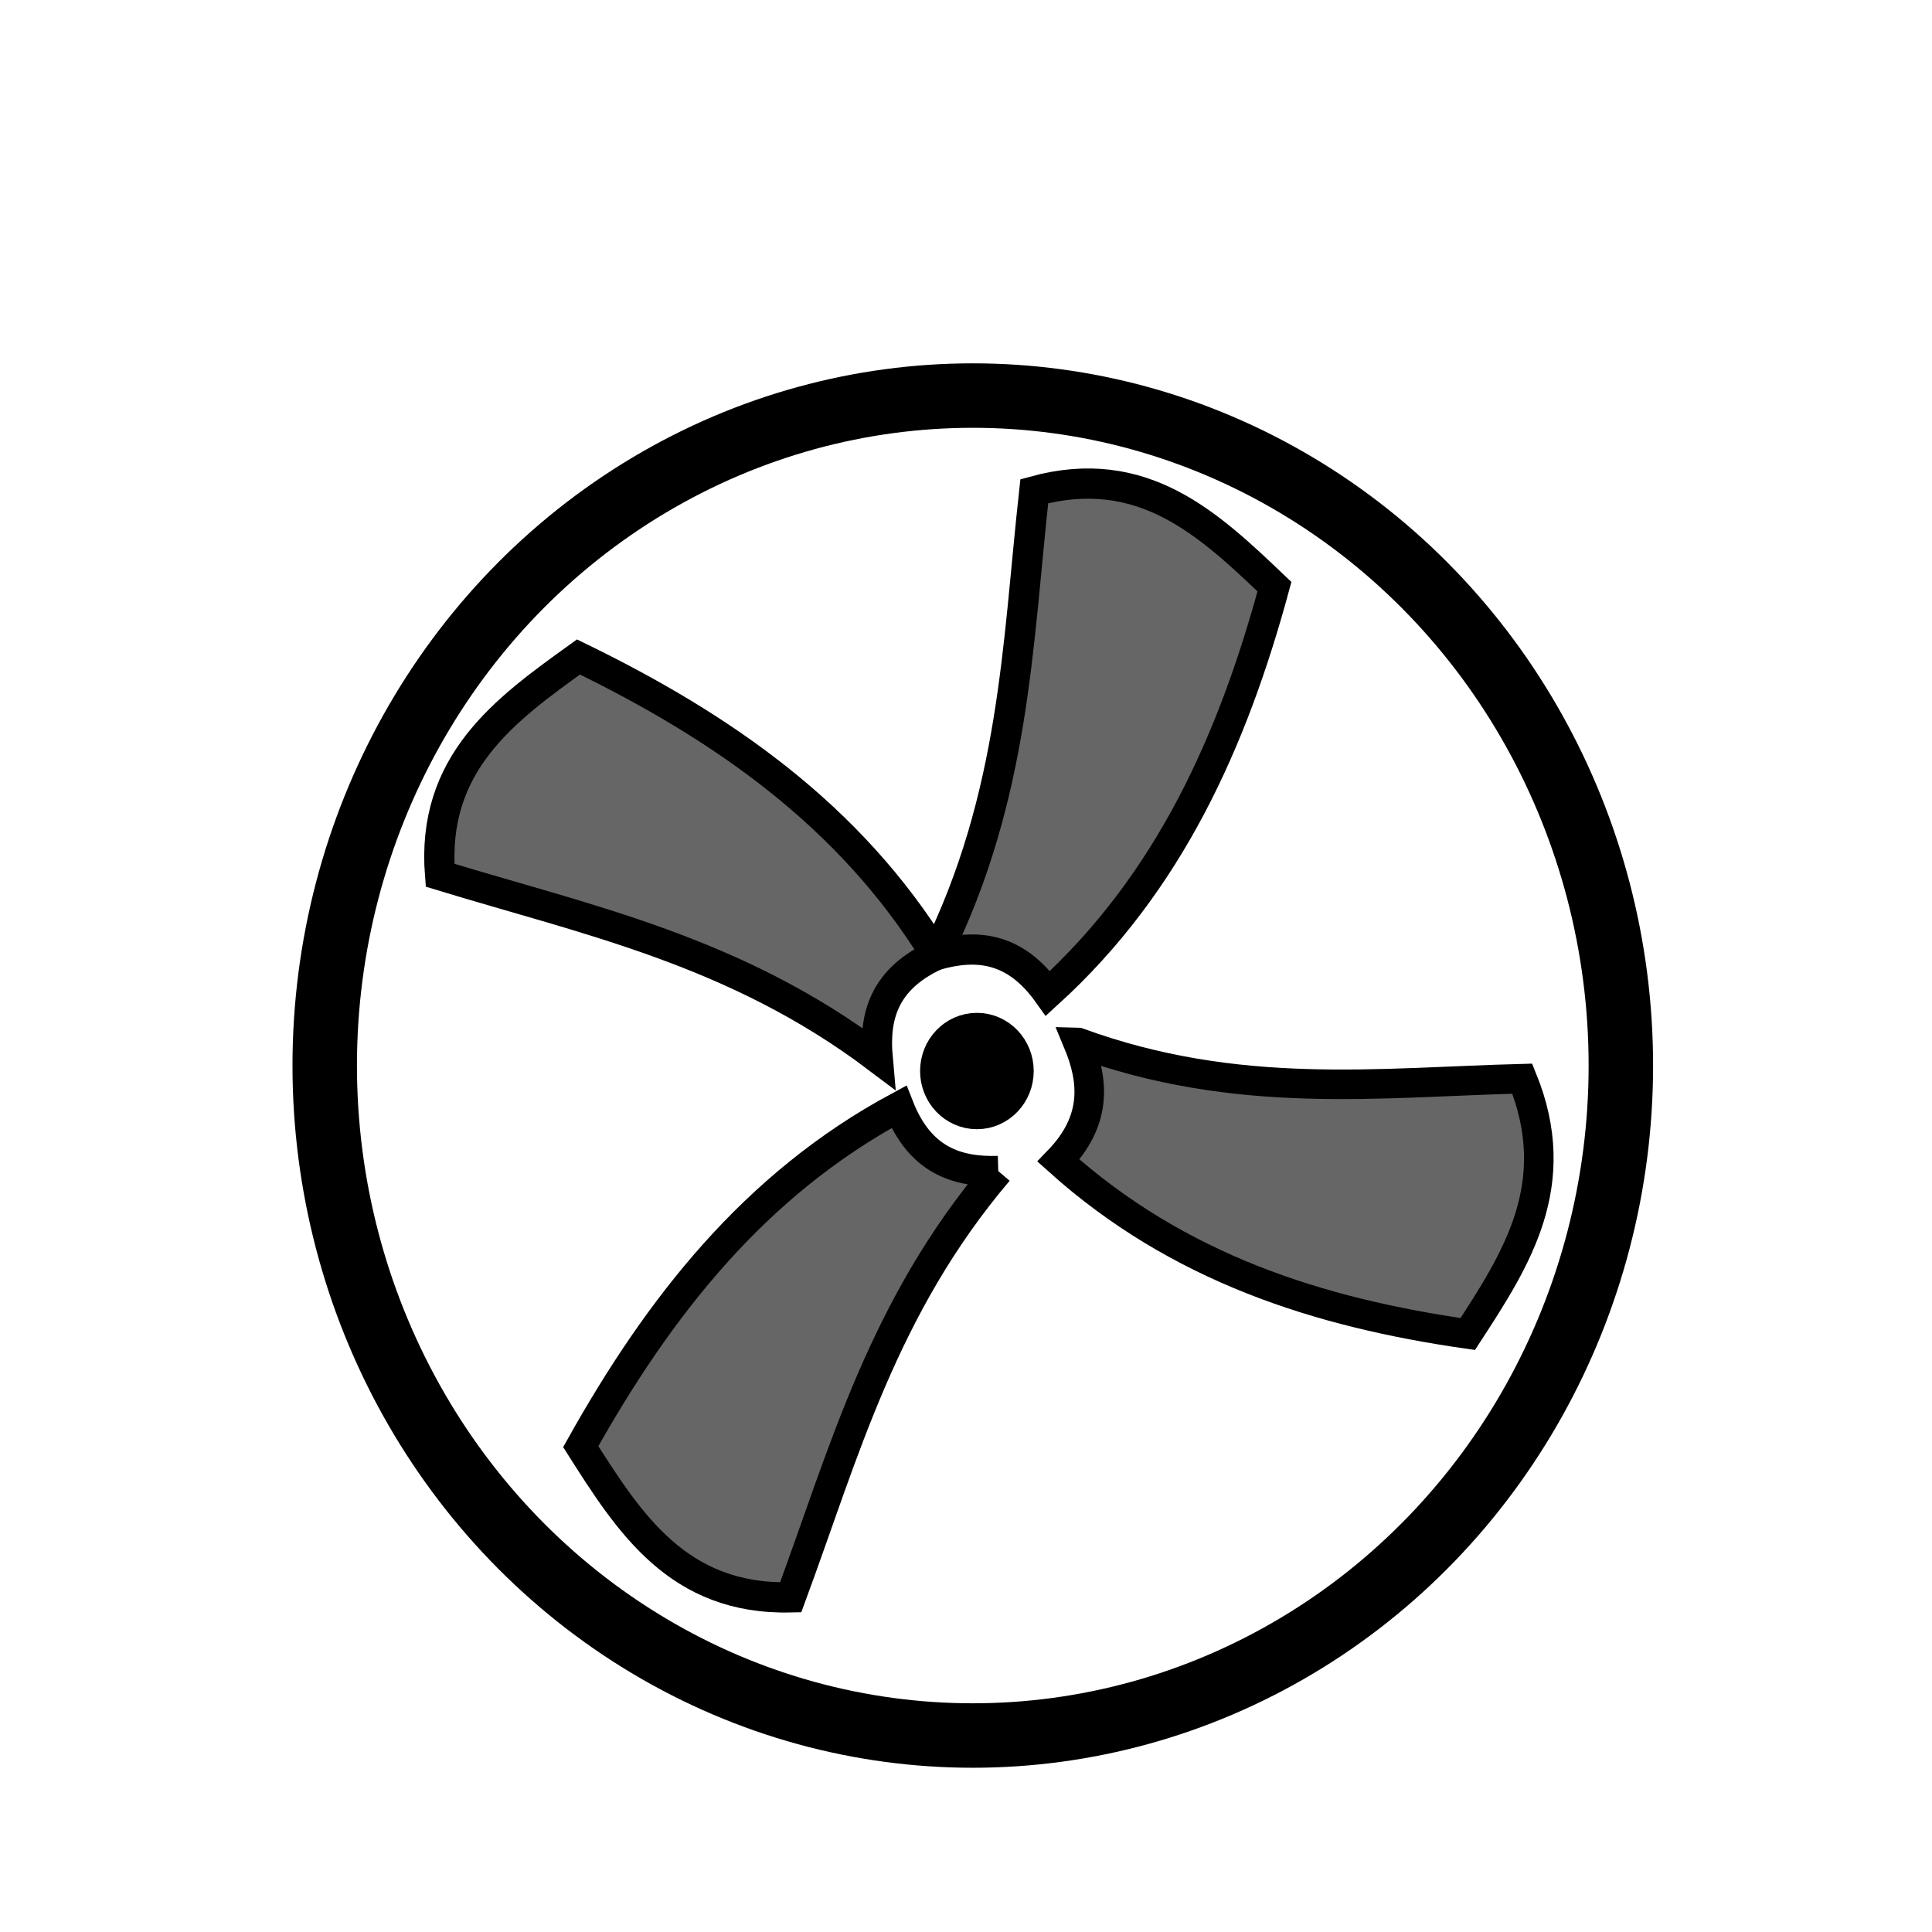 <?xml version="1.0" encoding="UTF-8" standalone="no"?>
<!-- Created with Inkscape (http://www.inkscape.org/) -->

<svg
   xmlns:dc="http://purl.org/dc/elements/1.1/"
   xmlns:cc="http://creativecommons.org/ns#"
   xmlns:rdf="http://www.w3.org/1999/02/22-rdf-syntax-ns#"
   xmlns:svg="http://www.w3.org/2000/svg"
   xmlns="http://www.w3.org/2000/svg"
   xmlns:sodipodi="http://sodipodi.sourceforge.net/DTD/sodipodi-0.dtd"
   xmlns:inkscape="http://www.inkscape.org/namespaces/inkscape"
   width="64"
   height="64"
   viewBox="0 0 16.933 16.933"
   version="1.1"
   id="svg3719"
   sodipodi:docname="fan_medium_off.svg"
   inkscape:export-filename="C:\Users\Konrad\JRMI Icons\transparent_background\fan_medium_off.png"
   inkscape:export-xdpi="96"
   inkscape:export-ydpi="96"
   inkscape:version="0.92.3 (2405546, 2018-03-11)">
  <defs
     id="defs3713" />
  <sodipodi:namedview
     id="base"
     pagecolor="#ffffff"
     bordercolor="#666666"
     borderopacity="1.0"
     inkscape:pageopacity="0.0"
     inkscape:pageshadow="2"
     inkscape:zoom="11.0625"
     inkscape:cx="0.67084771"
     inkscape:cy="32"
     inkscape:document-units="mm"
     inkscape:current-layer="layer1"
     showgrid="false"
     units="px"
     inkscape:pagecheckerboard="true"
     inkscape:window-width="1600"
     inkscape:window-height="877"
     inkscape:window-x="-8"
     inkscape:window-y="-8"
     inkscape:window-maximized="1"
     inkscape:measure-start="0,0"
     inkscape:measure-end="0,0" />
  <g
     inkscape:label="Layer 1"
     inkscape:groupmode="layer"
     id="layer1"
     transform="translate(0,-280.067)">
    <ellipse
       style="fill:none;stroke:#000000;stroke-width:0.565;stroke-linejoin:round;stroke-miterlimit:4;stroke-dasharray:none"
       id="path7962"
       cx="8.526"
       cy="289.406"
       rx="5.68"
       ry="5.872" />
    <ellipse
       style="fill:#000000;stroke:#000000;stroke-width:0.54;stroke-linejoin:round;stroke-miterlimit:4;stroke-dasharray:none"
       id="path7970"
       cx="8.562"
       cy="289.454"
       rx="0.228"
       ry="0.24" />
    <path
       style="fill:#666666;stroke:#000000;stroke-width:0.265px;stroke-linecap:butt;stroke-linejoin:miter;stroke-opacity:1"
       d="m 8.204,288.438 c 0.353,-0.1 0.691,-0.072 0.981,0.335 1.064,-0.968 1.619,-2.215 1.985,-3.564 -0.577,-0.55 -1.154,-1.097 -2.105,-0.837 -0.148,1.34 -0.168,2.666 -0.861,4.066 z"
       id="path7972"
       inkscape:connector-curvature="0"
       sodipodi:nodetypes="ccccc" />
    <path
       style="fill:#666666;stroke:#000000;stroke-width:0.259px;stroke-linecap:butt;stroke-linejoin:miter;stroke-opacity:1"
       d="m 9.448,289.204 c 0.143,0.343 0.165,0.687 -0.171,1.035 1.049,0.943 2.284,1.333 3.587,1.52 0.428,-0.657 0.854,-1.314 0.478,-2.238 -1.264,0.033 -2.496,0.192 -3.893,-0.317 z"
       id="path7972-8"
       inkscape:connector-curvature="0"
       sodipodi:nodetypes="ccccc" />
    <path
       style="fill:#666666;stroke:#000000;stroke-width:0.265px;stroke-linecap:butt;stroke-linejoin:miter;stroke-opacity:1"
       d="m 8.749,290.33 c -0.367,0.012 -0.688,-0.097 -0.871,-0.562 -1.267,0.682 -2.106,1.758 -2.788,2.978 0.427,0.673 0.855,1.344 1.84,1.321 0.467,-1.264 0.807,-2.546 1.818,-3.737 z"
       id="path7972-2"
       inkscape:connector-curvature="0"
       sodipodi:nodetypes="ccccc"
       inkscape:transform-center-x="5.4844405"
       inkscape:transform-center-y="-0.030365225" />
    <path
       style="fill:#666666;stroke:#000000;stroke-width:0.265px;stroke-linecap:butt;stroke-linejoin:miter;stroke-opacity:1"
       d="m 7.692,289.339 c -0.033,-0.366 0.057,-0.692 0.511,-0.901 -0.754,-1.226 -1.876,-2.002 -3.133,-2.613 -0.647,0.465 -1.292,0.931 -1.213,1.913 1.289,0.394 2.588,0.66 3.835,1.601 z"
       id="path7972-9"
       inkscape:connector-curvature="0"
       sodipodi:nodetypes="ccccc"
       inkscape:transform-center-x="-0.10416085"
       inkscape:transform-center-y="-0.9974523" />
  </g>
</svg>
